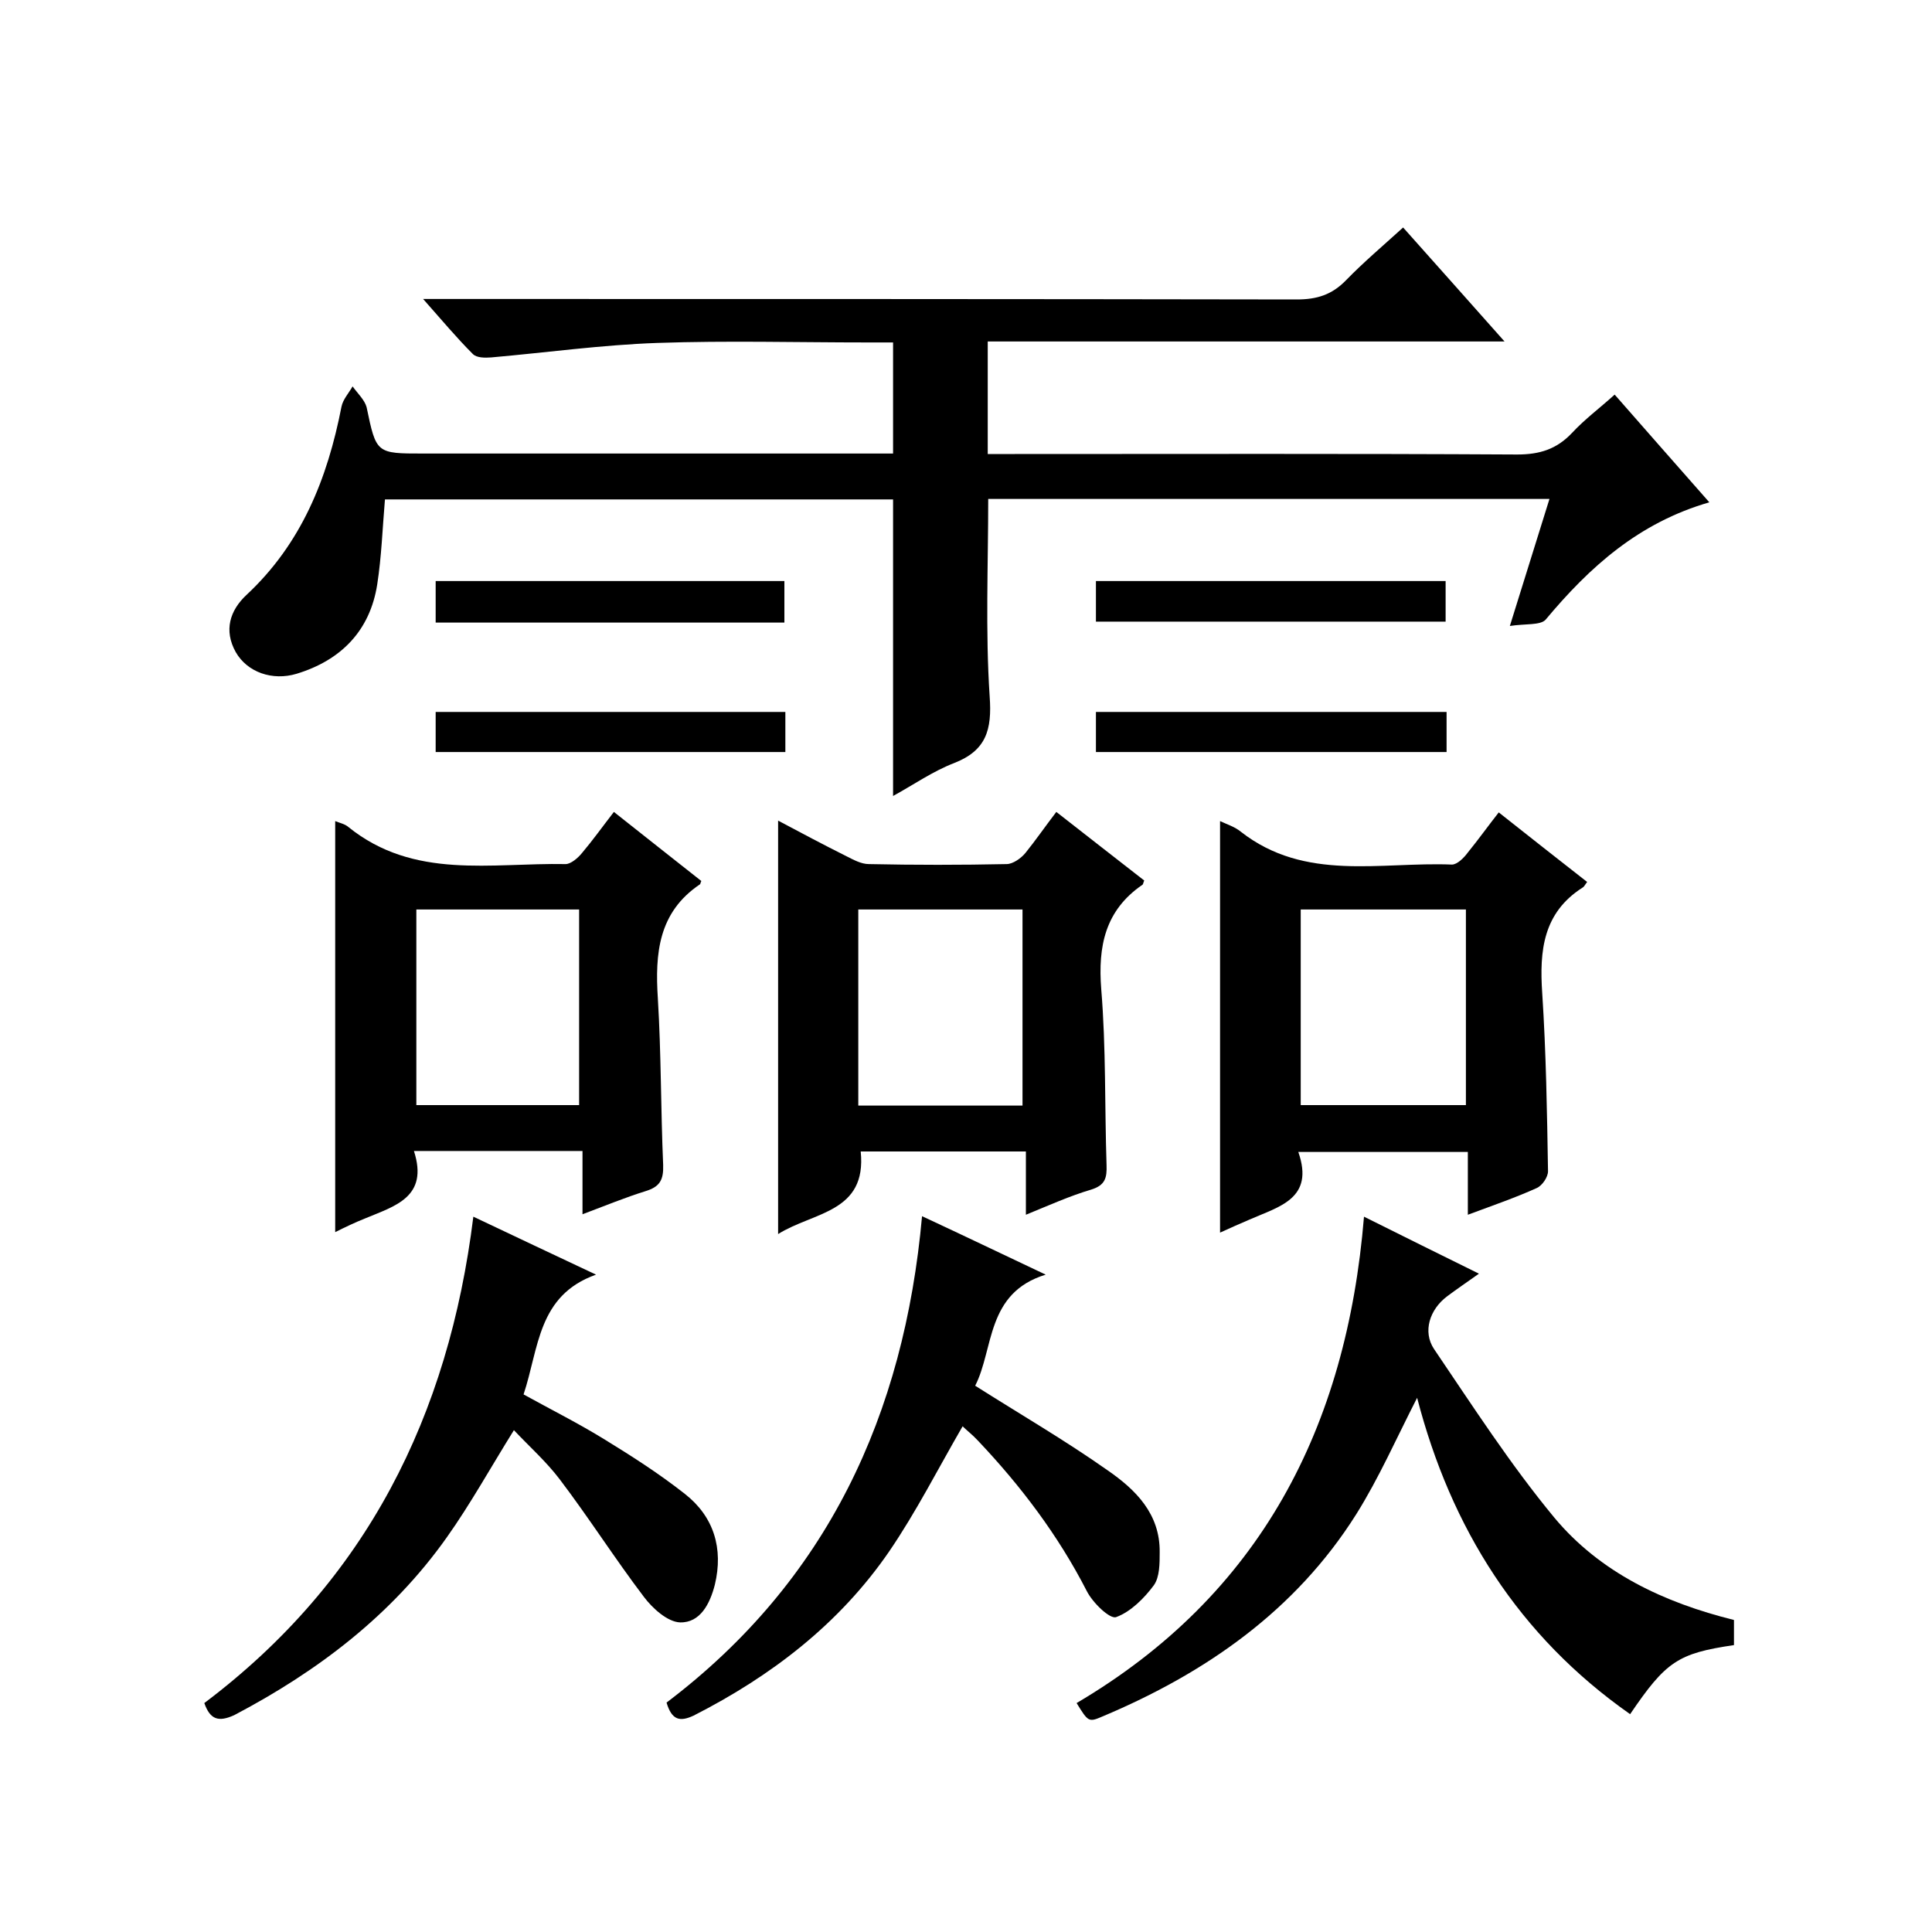 <svg enable-background="new 0 0 400 400" viewBox="0 0 400 400" xmlns="http://www.w3.org/2000/svg"><path d="m312.6 129.6c3.1-10 5.6-17.9 8.2-26.3-39 0-77.5 0-116.2 0 0 13.7-.6 27.3.3 40.9.5 6.9-.7 11.2-7.4 13.8-4.4 1.7-8.4 4.5-12.6 6.8 0-20.5 0-40.8 0-61.4-34.8 0-69.9 0-105.2 0-.5 5.8-.7 11.8-1.6 17.6-1.5 9.6-7.5 15.7-16.7 18.5-5 1.5-10.2-.3-12.6-4.5-2.5-4.5-1.2-8.6 2.2-11.8 11.4-10.6 16.8-24.1 19.7-39 .3-1.5 1.5-2.8 2.3-4.2 1 1.4 2.5 2.8 2.9 4.3 2 9.6 2 9.6 11.7 9.6h91.5 5.8c0-7.6 0-15 0-23-1.8 0-3.6 0-5.3 0-14.5 0-29-.4-43.5.1-11.5.4-23 2-34.4 3-1.3.1-3 .1-3.8-.7-3.4-3.4-6.4-7-10.3-11.4h6.4c58.2 0 116.4 0 174.5.1 4.2 0 7.3-1 10.2-4 3.6-3.7 7.5-7 11.8-10.9 6.9 7.7 13.6 15.3 21 23.6-36.1 0-71.4 0-107 0v23.3h5.6c34.7 0 69.3-.1 104 .1 4.7 0 8.2-1.1 11.4-4.5 2.6-2.8 5.7-5.1 8.8-7.9 6.5 7.4 12.8 14.6 19.6 22.3-14.6 4.2-24.8 13.4-33.9 24.3-1.1 1.2-4.2.8-7.4 1.3z"/><path d="m127.1 168.1c6.4 5.1 12.3 9.7 18.1 14.3-.2.4-.2.7-.3.7-8.6 5.8-9.3 14.3-8.7 23.6.7 11.5.6 23 1.1 34.5.1 3.1-.7 4.5-3.6 5.4-4.2 1.3-8.3 3-13.1 4.8 0-4.6 0-8.7 0-13.1-11.8 0-23 0-34.9 0 3.1 9.6-4 11.4-10.2 14-2 .8-3.9 1.7-6.1 2.8 0-28.5 0-56.7 0-85.1 1 .4 2 .6 2.7 1.2 13.6 11 29.6 7.4 45 7.7 1.1 0 2.6-1.3 3.4-2.3 2.2-2.6 4.2-5.4 6.6-8.5zm-7.2 60.7c0-13.7 0-27 0-40.5-11.5 0-22.5 0-33.7 0v40.5z"/><path d="m303.9 251.5c0-4.7 0-8.7 0-13-11.7 0-23.1 0-35.1 0 3.4 9.7-4 11.3-10.1 14-1.9.8-3.9 1.7-6.1 2.7 0-28.5 0-56.7 0-85.2 1.5.7 3.1 1.2 4.3 2.2 13.3 10.4 28.9 6.2 43.7 6.8 1.1 0 2.5-1.4 3.3-2.5 2.2-2.7 4.2-5.5 6.4-8.3 6.3 5 12.3 9.7 18.3 14.4-.4.5-.6 1-1 1.2-8.1 5.2-8.9 13-8.3 21.8.8 12.3 1 24.6 1.2 36.9 0 1.2-1.2 3-2.4 3.5-4.2 1.9-8.8 3.5-14.2 5.5zm-34.6-22.7h34.2c0-13.6 0-27 0-40.5-11.6 0-22.8 0-34.2 0z"/><path d="m218.7 168.1c6.1 4.8 12.2 9.5 18.2 14.2-.2.4-.2.8-.4.9-7.7 5.3-9.2 12.7-8.5 21.6 1 12.1.7 24.3 1.1 36.4.1 2.7-.3 4.2-3.2 5.1-4.4 1.3-8.6 3.2-13.5 5.2 0-4.7 0-8.8 0-13.1-11.7 0-23 0-34.2 0 1.3 12.7-9.8 12.5-17.1 17.1 0-28.8 0-56.9 0-85.6 4.7 2.5 9.4 5 14.2 7.4 1.4.7 3 1.6 4.6 1.6 9.5.2 19 .2 28.5 0 1.3 0 3-1.2 3.9-2.3 2.1-2.6 4.1-5.5 6.4-8.5zm-7 60.8c0-13.8 0-27.2 0-40.6-11.5 0-22.6 0-34 0v40.6z"/><path d="m359 335.4v5.2c-11.6 1.7-14.1 3.4-21.5 14.3-23.1-16.2-37.1-38.5-44.1-65.5-4.3 8.4-7.9 16.6-12.6 24.1-12.6 20-31.2 32.9-52.6 41.9-2.8 1.2-2.9 1.1-5.3-2.8 38-22.4 55.9-57 59.5-100.7 8 4 15.7 7.8 23.8 11.8-2.4 1.7-4.6 3.2-6.6 4.7-3.6 2.7-5.1 7.3-2.7 10.9 8 11.8 15.8 23.9 24.9 34.9 9.5 11.4 22.7 17.6 37.2 21.2z"/><path d="m42.3 352.6c33.6-25.3 50.6-59.5 55.7-100.7 8.4 4 16.3 7.7 25.4 12-12.1 4.3-11.8 15.2-15 24.8 5.6 3.1 11.4 6 16.9 9.4 5.7 3.5 11.3 7.1 16.5 11.2 6 4.7 8 11.3 6.2 18.8-1 3.9-3 7.9-7.2 7.8-2.6-.1-5.7-2.9-7.5-5.3-6-7.9-11.4-16.4-17.4-24.3-2.8-3.7-6.3-6.8-9.5-10.2-4.8 7.7-9 15.3-13.9 22.2-11.4 16.1-26.7 27.7-44 36.8-3.3 1.5-5 .9-6.2-2.5z"/><path d="m138 352.5c33.3-25.2 49.2-59.6 52.9-100.7 8.6 4 16.5 7.8 25.6 12.1-12.4 3.8-10.7 15.4-14.6 23 9.3 5.9 18.6 11.3 27.4 17.5 5.8 4 10.9 9 10.8 17 0 2.3 0 5.1-1.2 6.8-2 2.7-4.8 5.5-7.8 6.6-1.3.5-4.9-3-6.1-5.4-5.9-11.5-13.6-21.7-22.5-31.1-1.1-1.2-2.4-2.2-3.2-3-5.1 8.8-9.6 17.7-15.2 25.9-10.3 15-24.4 25.8-40.5 34-2.8 1.3-4.5 1-5.6-2.7z"/><path d="m162.4 128.9c-24.2 0-48 0-72.2 0 0-2.9 0-5.6 0-8.6h72.2z"/><path d="m226.9 128.7c0-3 0-5.6 0-8.4h72.4v8.4c-24 0-48 0-72.4 0z"/><path d="m162.6 147.4v8.3c-24.1 0-48.2 0-72.4 0 0-2.8 0-5.4 0-8.3z"/><path d="m299.5 147.4v8.3c-24.3 0-48.3 0-72.6 0 0-2.8 0-5.3 0-8.3z"/></svg>